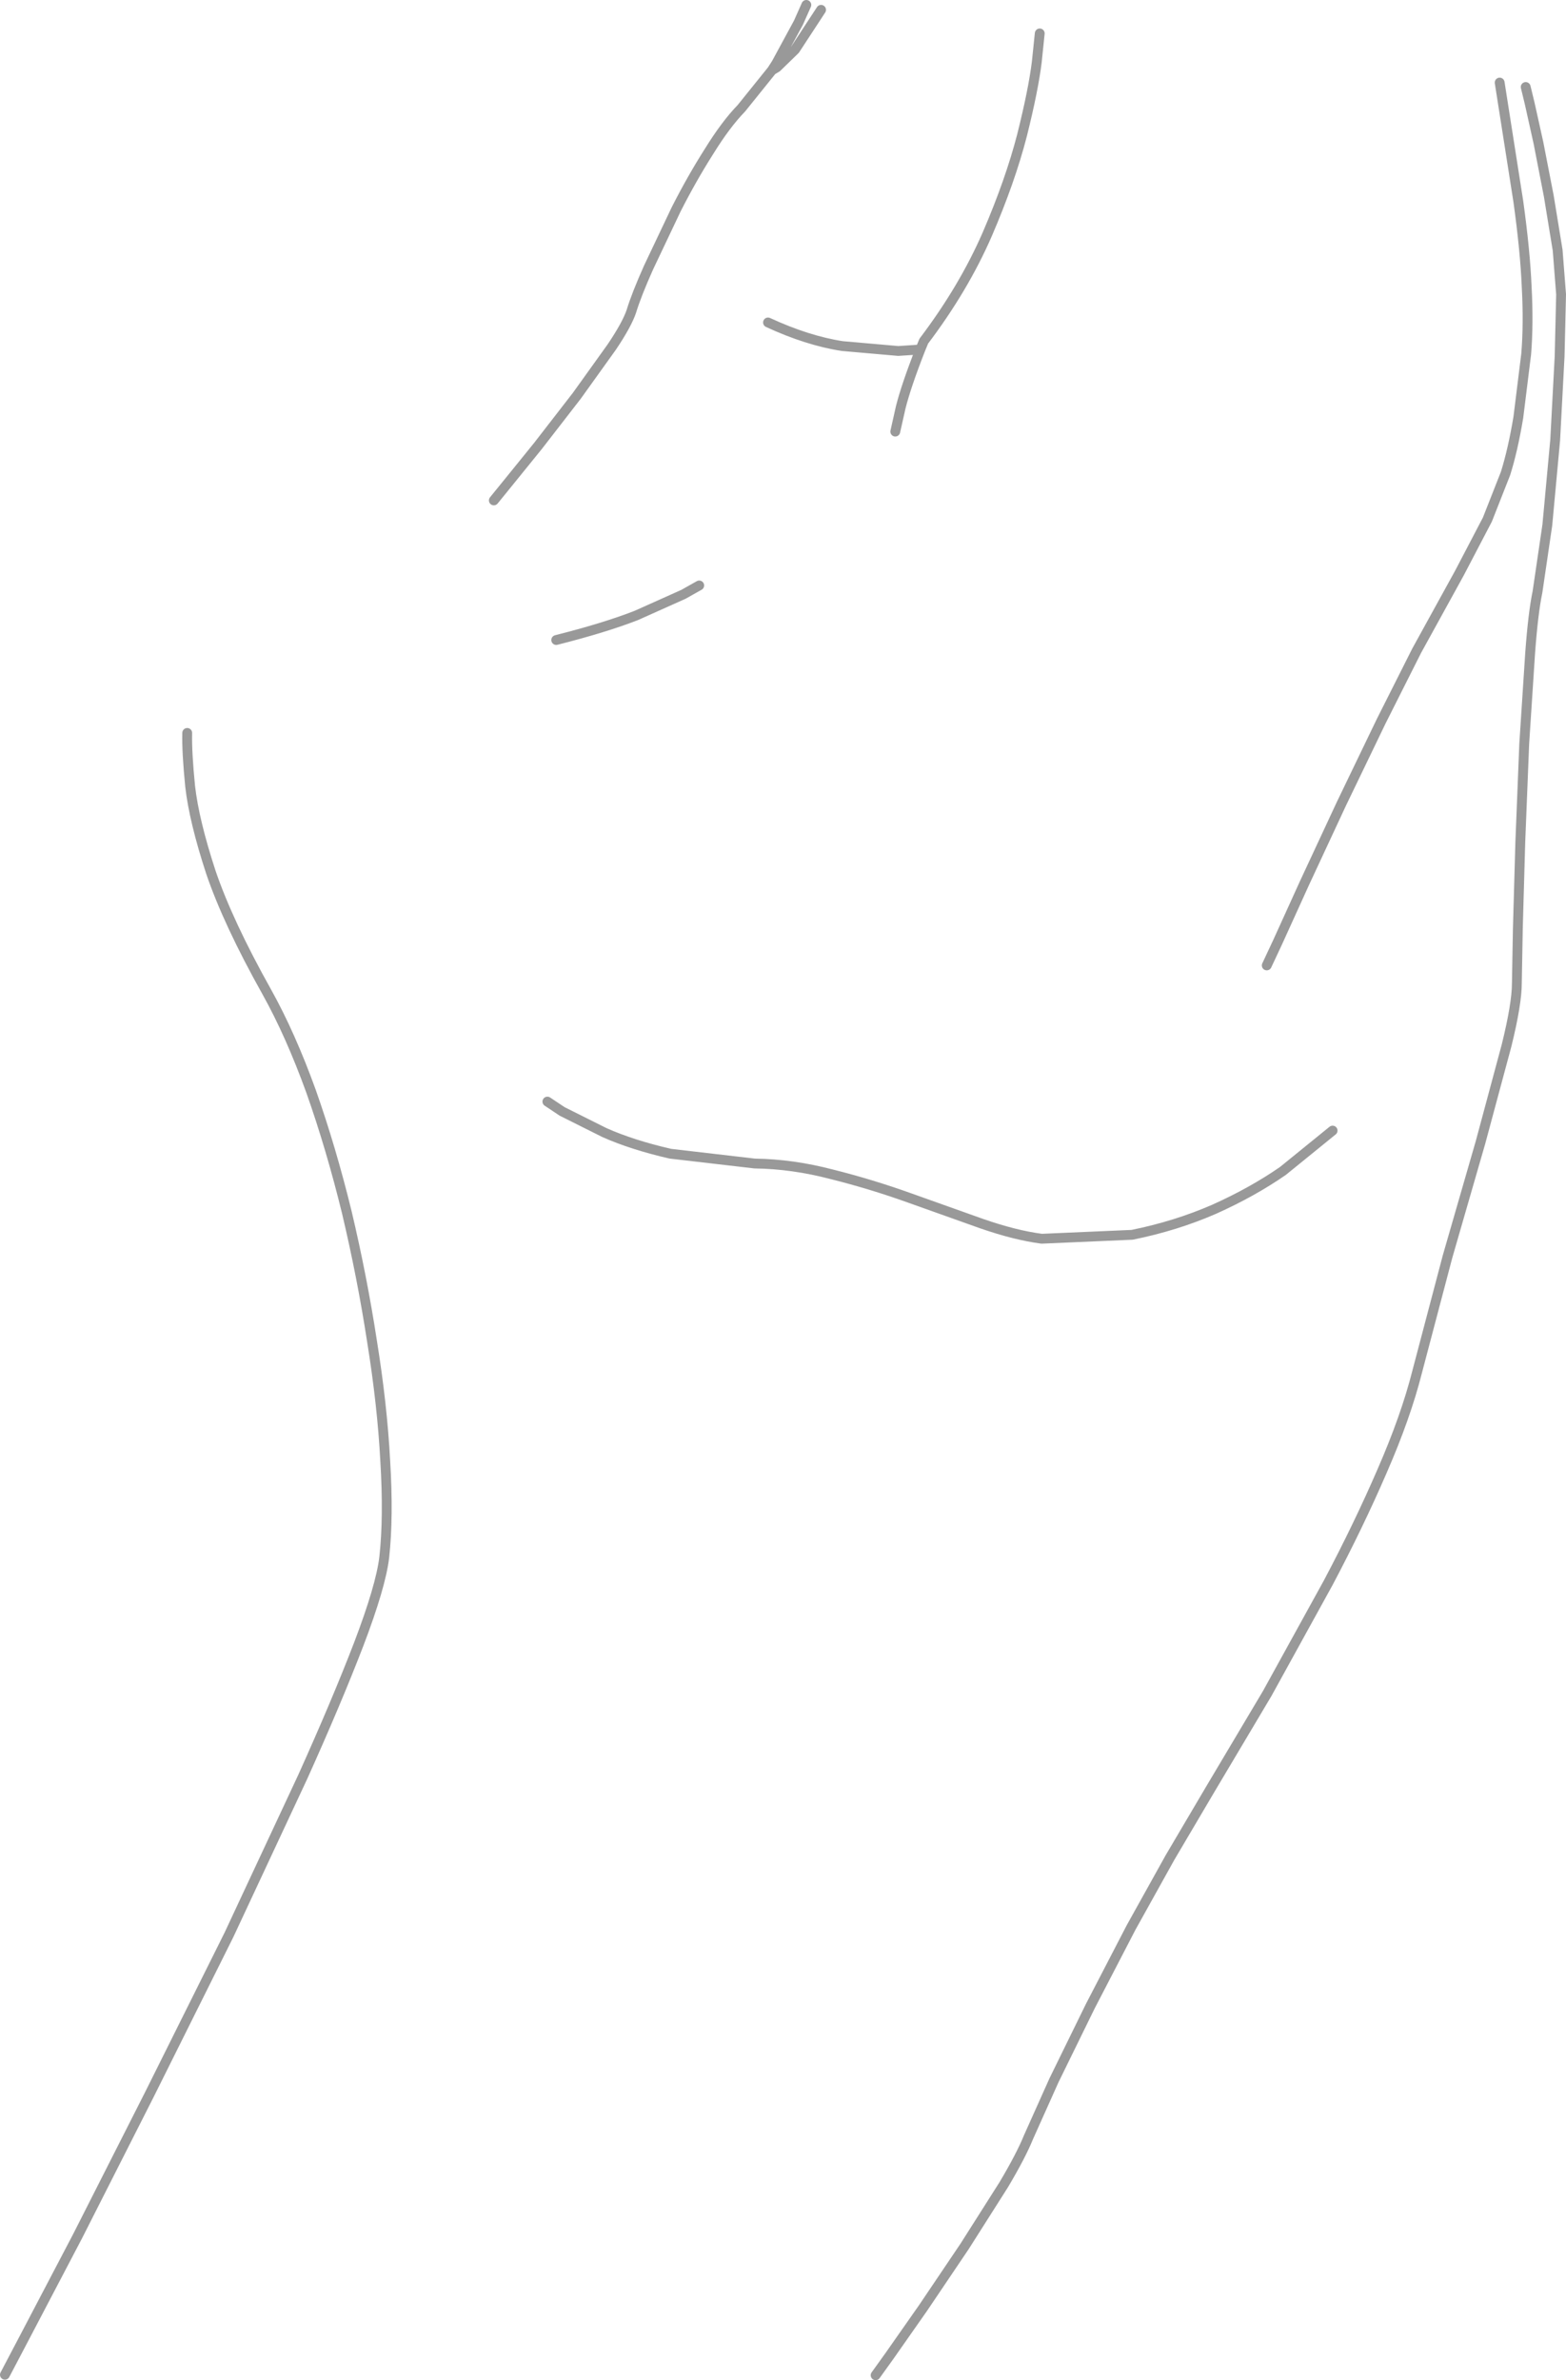 <?xml version="1.0" encoding="UTF-8" standalone="no"?>
<svg xmlns:xlink="http://www.w3.org/1999/xlink" height="242.1px" width="159.35px" xmlns="http://www.w3.org/2000/svg">
  <g transform="matrix(1.0, 0.0, 0.0, 1.0, 0.5, 0.5)">
    <path d="M128.4 97.7 L129.5 95.35 132.25 89.3 136.0 81.25 140.05 72.85 143.65 65.7 148.0 57.8 150.85 52.35 152.7 47.65 Q153.45 45.25 154.0 41.95 L154.8 35.5 Q155.05 32.4 154.85 28.7 154.7 25.05 154.0 20.0 L152.1 7.9 M88.6 241.1 L90.0 239.15 93.4 234.3 97.65 228.0 101.65 221.7 Q103.4 218.75 104.15 216.9 L106.75 211.1 110.45 203.55 114.6 195.55 118.55 188.45 122.65 181.5 128.45 171.75 134.65 160.5 Q137.75 154.65 140.15 149.1 142.55 143.6 143.7 139.05 L146.8 127.3 150.15 115.7 152.8 105.85 Q153.85 101.6 153.85 99.5 L153.95 93.95 154.2 85.15 154.6 75.15 155.2 65.95 Q155.5 61.85 155.95 59.7 L156.95 52.9 157.75 44.25 158.2 35.75 158.35 29.45 158.0 24.95 157.1 19.45 156.05 14.05 155.15 10.0 154.75 8.35 M105.3 2.9 L105.0 5.8 Q104.65 8.65 103.5 13.25 102.3 17.9 99.95 23.35 97.55 28.85 93.5 34.2 L93.15 35.05 Q91.7 38.75 91.15 40.95 L90.6 43.4 M93.15 35.05 L90.9 35.2 85.2 34.7 Q81.65 34.15 77.65 32.3 M49.75 50.4 L51.05 48.8 54.25 44.85 58.2 39.75 61.75 34.8 Q63.3 32.5 63.75 31.15 64.25 29.5 65.5 26.7 L68.3 20.8 Q69.9 17.65 71.65 14.9 73.35 12.15 74.95 10.5 L78.05 6.65 78.5 5.95 80.75 1.8 81.55 0.0 M78.05 6.65 L78.55 6.35 80.4 4.55 83.05 0.5 M0.0 241.05 L2.05 237.15 7.4 226.95 14.7 212.55 22.8 196.3 30.3 180.25 Q33.75 172.6 36.0 166.75 38.25 160.85 38.6 157.9 39.05 153.8 38.7 148.1 38.4 142.4 37.35 135.9 36.35 129.4 34.8 122.85 33.2 116.3 31.15 110.5 29.05 104.7 26.65 100.4 22.7 93.35 20.95 88.2 19.25 83.0 18.85 79.5 18.5 76.0 18.55 74.05 M56.1 64.6 Q61.05 63.35 64.25 62.1 L69.05 59.95 70.65 59.05 M55.2 111.55 L56.7 112.55 61.0 114.7 Q63.8 115.95 67.7 116.85 L76.3 117.85 Q80.15 117.9 84.15 118.95 88.15 119.95 92.05 121.35 L99.35 123.95 Q102.8 125.15 105.5 125.5 L114.7 125.1 Q119.15 124.2 123.05 122.5 126.95 120.75 130.05 118.6 L135.1 114.5" fill="none" stroke="#999999" stroke-linecap="round" stroke-linejoin="round" stroke-width="1.0"/>
  </g>
</svg>
